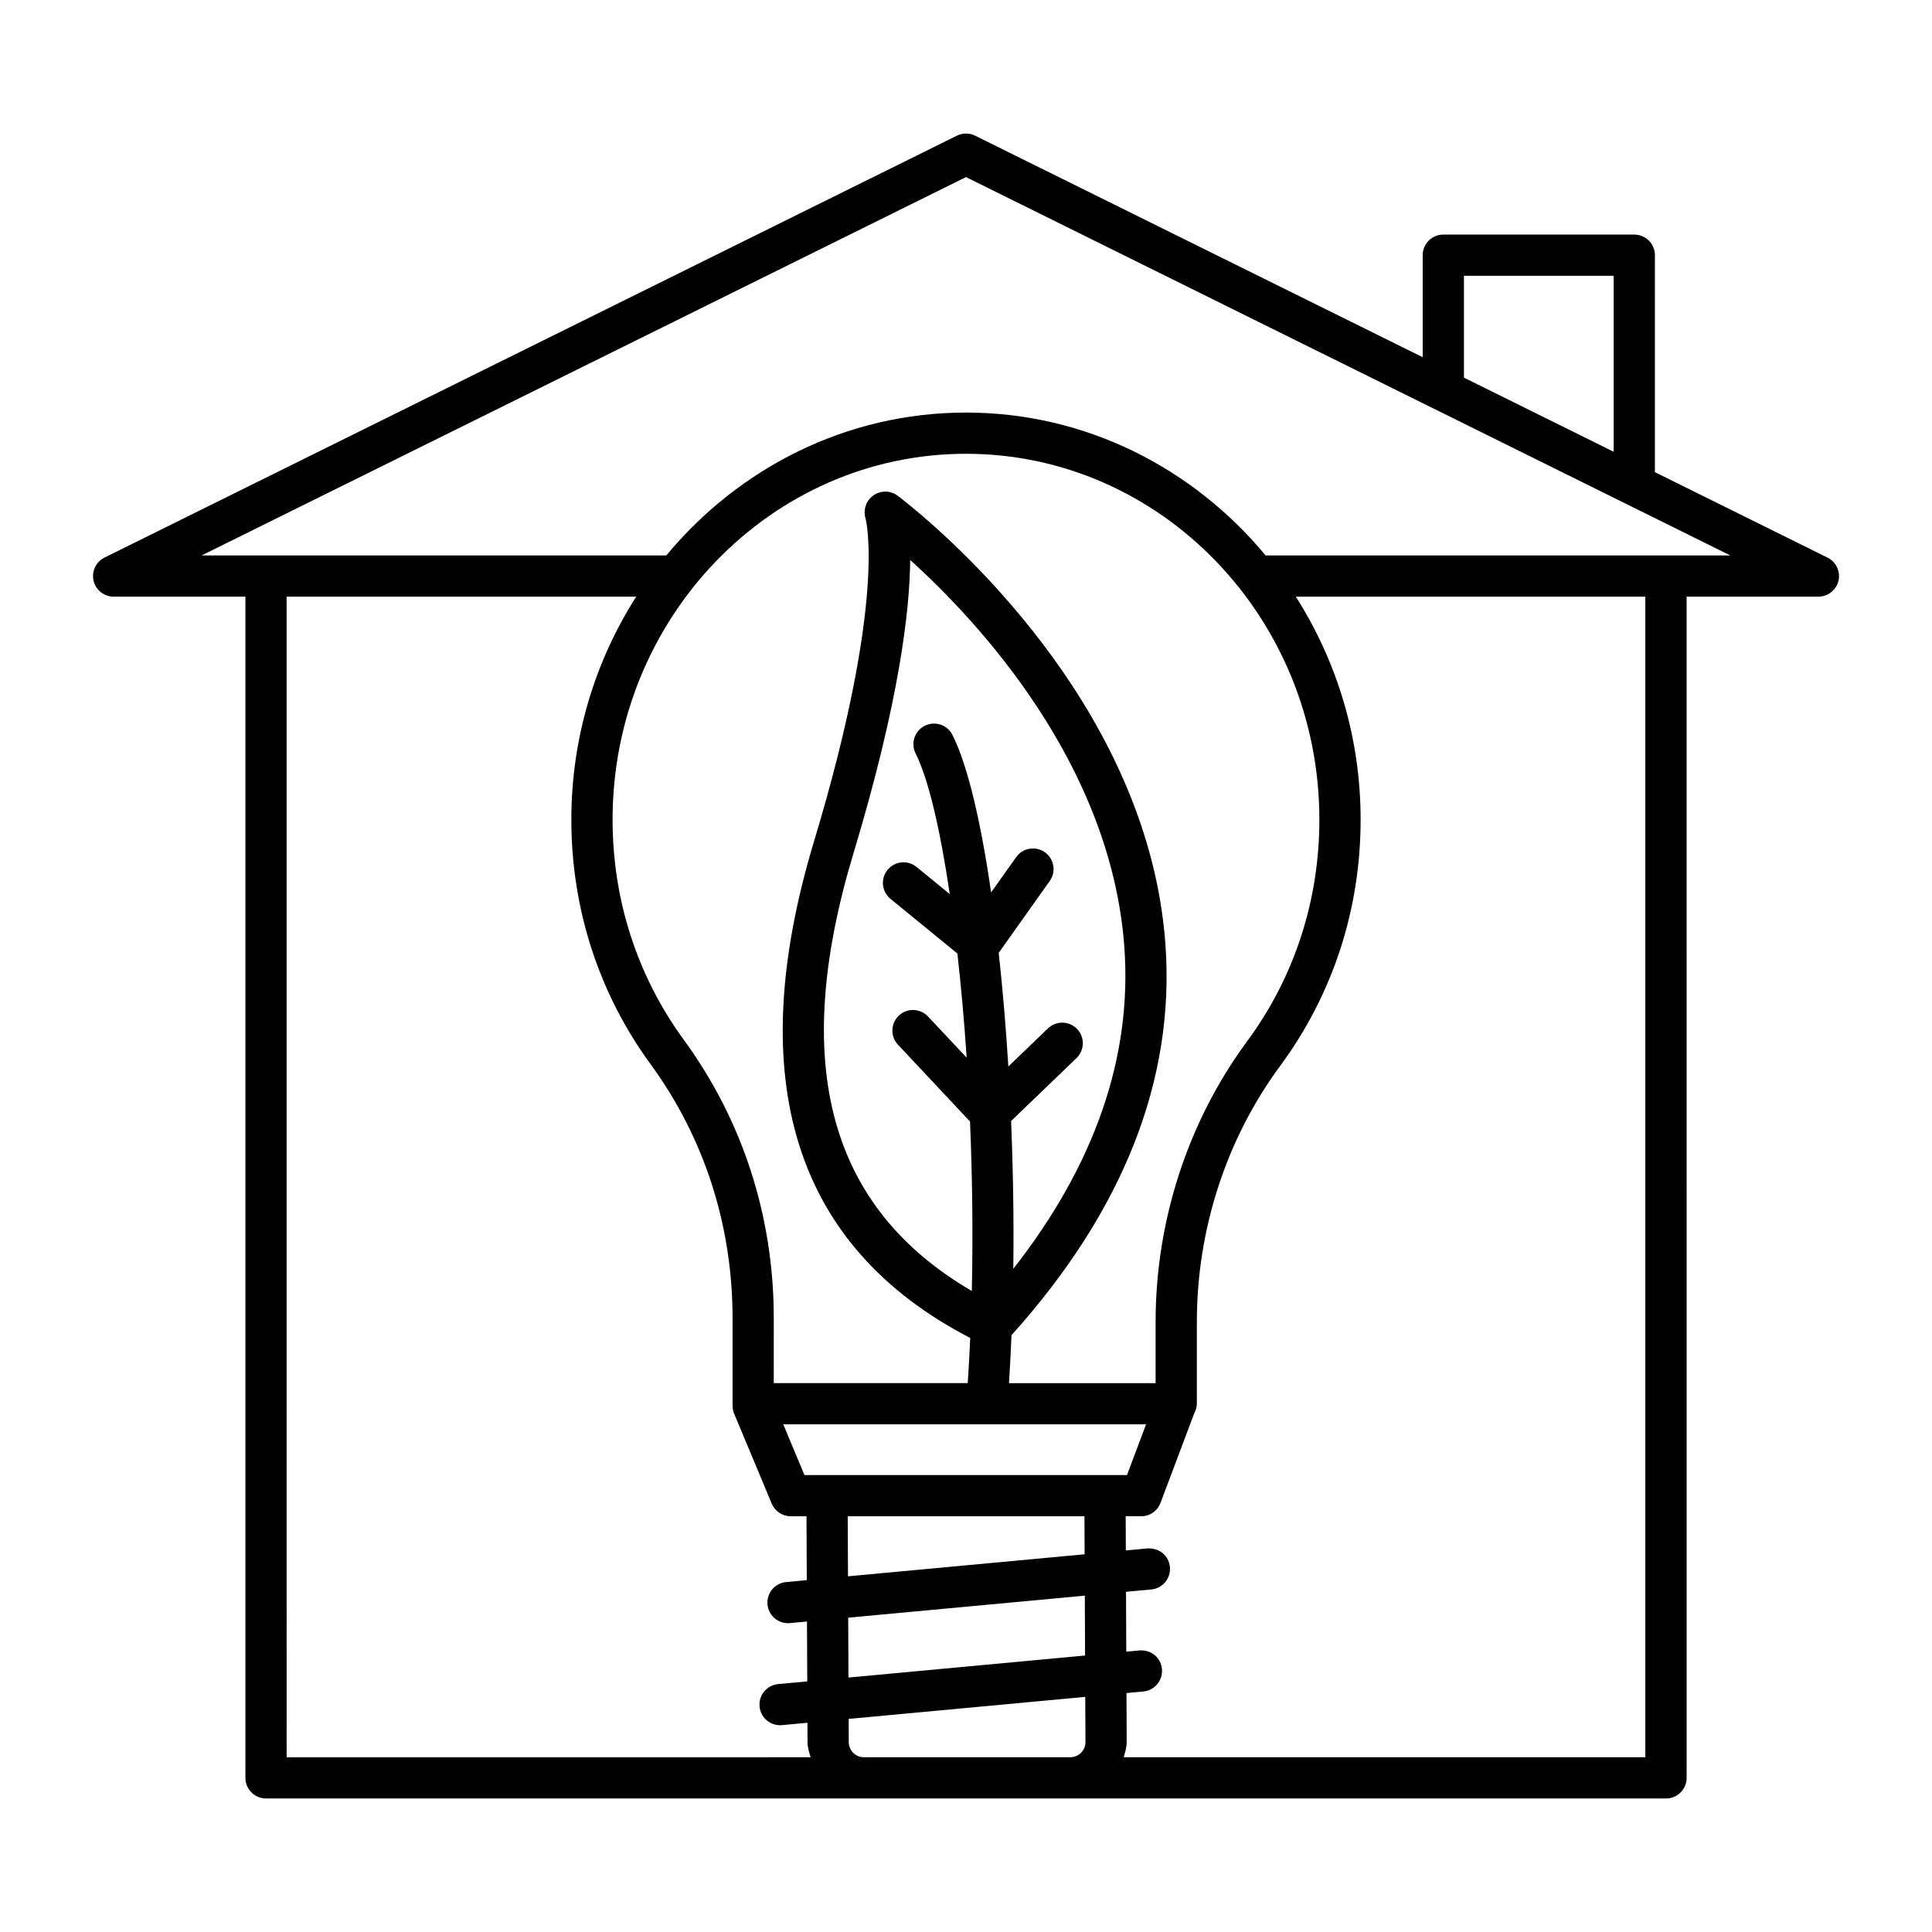 <?xml version="1.0" encoding="UTF-8"?>
<!-- Uploaded to: ICON Repo, www.svgrepo.com, Generator: ICON Repo Mixer Tools -->
<svg fill="#000000" width="800px" height="800px" version="1.1" viewBox="144 144 512 512" xmlns="http://www.w3.org/2000/svg">
 <path d="m628.31 291.77-45.746-22.645 0.004-57.504c0-3.012-2.453-5.457-5.465-5.457h-50.609c-3.012 0-5.465 2.445-5.465 5.457v27.043l-118.6-58.703c-1.547-0.758-3.305-0.758-4.852 0l-225.89 111.81c-2.266 1.125-3.465 3.664-2.891 6.137 0.586 2.465 2.785 4.211 5.32 4.211h34.922v313.04c0 3.012 2.453 5.457 5.465 5.457h371.01c3.012 0 5.465-2.445 5.465-5.457l-0.004-313.04h34.922c2.531 0 4.731-1.746 5.32-4.211 0.566-2.473-0.633-5.012-2.898-6.137zm-96.352-74.688h39.68v46.637l-39.68-19.641zm-312 85.035h92.645c-10.832 16.988-17.191 37.27-17.191 59.078 0 23.613 7.266 46.031 21.008 64.84 14.207 19.445 21.715 42.707 21.715 67.27v23.238c0 0.719 0.148 1.441 0.426 2.106l9.957 23.824c0.852 2.031 2.84 3.352 5.039 3.352h4.172l0.078 16.93-5.477 0.508c-3 0.281-5.211 2.938-4.934 5.945 0.266 2.832 2.641 4.953 5.438 4.953 0.16 0 0.332-0.008 0.508-0.02l4.516-0.422 0.074 15.863-7.707 0.719c-3 0.281-5.211 2.938-4.934 5.945 0.266 2.832 2.641 4.953 5.438 4.953 0.16 0 0.332-0.008 0.508-0.02l6.746-0.629 0.023 5.168c0.004 1.41 0.445 2.684 0.816 3.977l-138.86 0.004zm273.69 59.082c0 21.461-6.625 41.785-19.168 58.785-15.621 21.145-24.23 47.516-24.23 74.254v16.309h-38.855c0.266-4.168 0.488-8.402 0.664-12.707 29.621-32.938 43.395-67.793 40.789-103.65-4.371-60.074-52.93-104.16-67.711-116.25-2.094-1.719-3.305-2.613-3.305-2.613-1.879-1.391-4.438-1.379-6.371-0.039-1.918 1.348-2.758 3.82-2.094 6.062 0.066 0.207 5.812 21.121-13.648 85.645-19.105 63.305-5.109 107.51 41.402 131.58-0.176 4.031-0.398 8.012-0.656 11.969h-51.41l0.004-17.242c0-26.898-8.238-52.383-23.82-73.707-12.367-16.93-18.898-37.121-18.898-58.398 0-53.453 42.012-96.941 93.66-96.941 51.637 0 93.648 43.484 93.648 96.941zm-124.92 200.54-0.074-15.914h62.738l0.047 10.074zm62.758 5.125 0.07 15.863-62.703 5.84-0.074-15.863zm5.344-31.957h-79.641l-5.617-13.449h96.152l-5.055 13.449zm-24.879-93.824 17.336-16.68c2.172-2.086 2.238-5.543 0.148-7.719-2.078-2.164-5.559-2.227-7.719-0.148l-10.496 10.098c-0.641-10.492-1.508-20.598-2.551-30.121l13.527-19.043c1.746-2.453 1.172-5.863-1.293-7.609-2.453-1.746-5.863-1.172-7.609 1.293l-6.641 9.348c-2.703-18.703-6.191-33.688-10.25-41.746-1.359-2.684-4.637-3.766-7.332-2.418-2.691 1.359-3.785 4.644-2.426 7.336 3.371 6.691 6.512 20.051 9.051 37.273l-8.809-7.195c-2.32-1.914-5.769-1.566-7.676 0.773-1.906 2.332-1.559 5.769 0.773 7.676l17.734 14.492c0.973 8.668 1.812 17.898 2.457 27.605l-10.234-10.914c-2.066-2.199-5.519-2.312-7.719-0.254-2.199 2.066-2.32 5.519-0.254 7.719l19.094 20.367c0.621 14.684 0.816 29.879 0.477 44.91-37.816-22.07-48.258-60-31.367-115.98 12.129-40.188 14.93-64.297 15.035-77.754 18.246 16.52 53.234 54.176 56.754 102.57 2.113 29.141-7.863 57.766-29.426 85.289 0.16-12.98-0.047-26.199-0.586-39.168zm-38.992 168.61c-2.215 0-4.027-1.801-4.027-4.004v-0.016l-0.027-6.144 62.699-5.84 0.055 11.953c0.016 1.078-0.398 2.094-1.16 2.852-0.773 0.766-1.785 1.191-2.867 1.191zm207.07 0h-138.24c0.379-1.34 0.801-2.672 0.797-4.098l-0.059-12.918 4.469-0.418c3-0.281 5.211-2.938 4.934-5.945-0.281-2.984-2.734-5.113-5.945-4.934l-3.508 0.328-0.07-15.863 6.695-0.621c3-0.281 5.211-2.938 4.934-5.945-0.281-2.992-2.746-5.07-5.945-4.934l-5.734 0.535-0.039-9.059h4.121c2.277 0 4.305-1.406 5.106-3.531l8.965-23.809c0.395-0.754 0.672-1.574 0.672-2.481 0-0.047-0.027-0.086-0.027-0.133 0.004-0.047 0.027-0.094 0.027-0.145v-21.492c0-24.418 7.836-48.488 22.086-67.77 13.941-18.895 21.312-41.465 21.312-65.27 0-21.809-6.356-42.094-17.188-59.078h92.641v307.58zm5.465-318.5h-106.09c-19.195-23.129-47.645-37.859-79.406-37.859-31.77 0-60.223 14.73-79.418 37.859h-123.14l202.56-100.26 202.54 100.26z"/>
</svg>